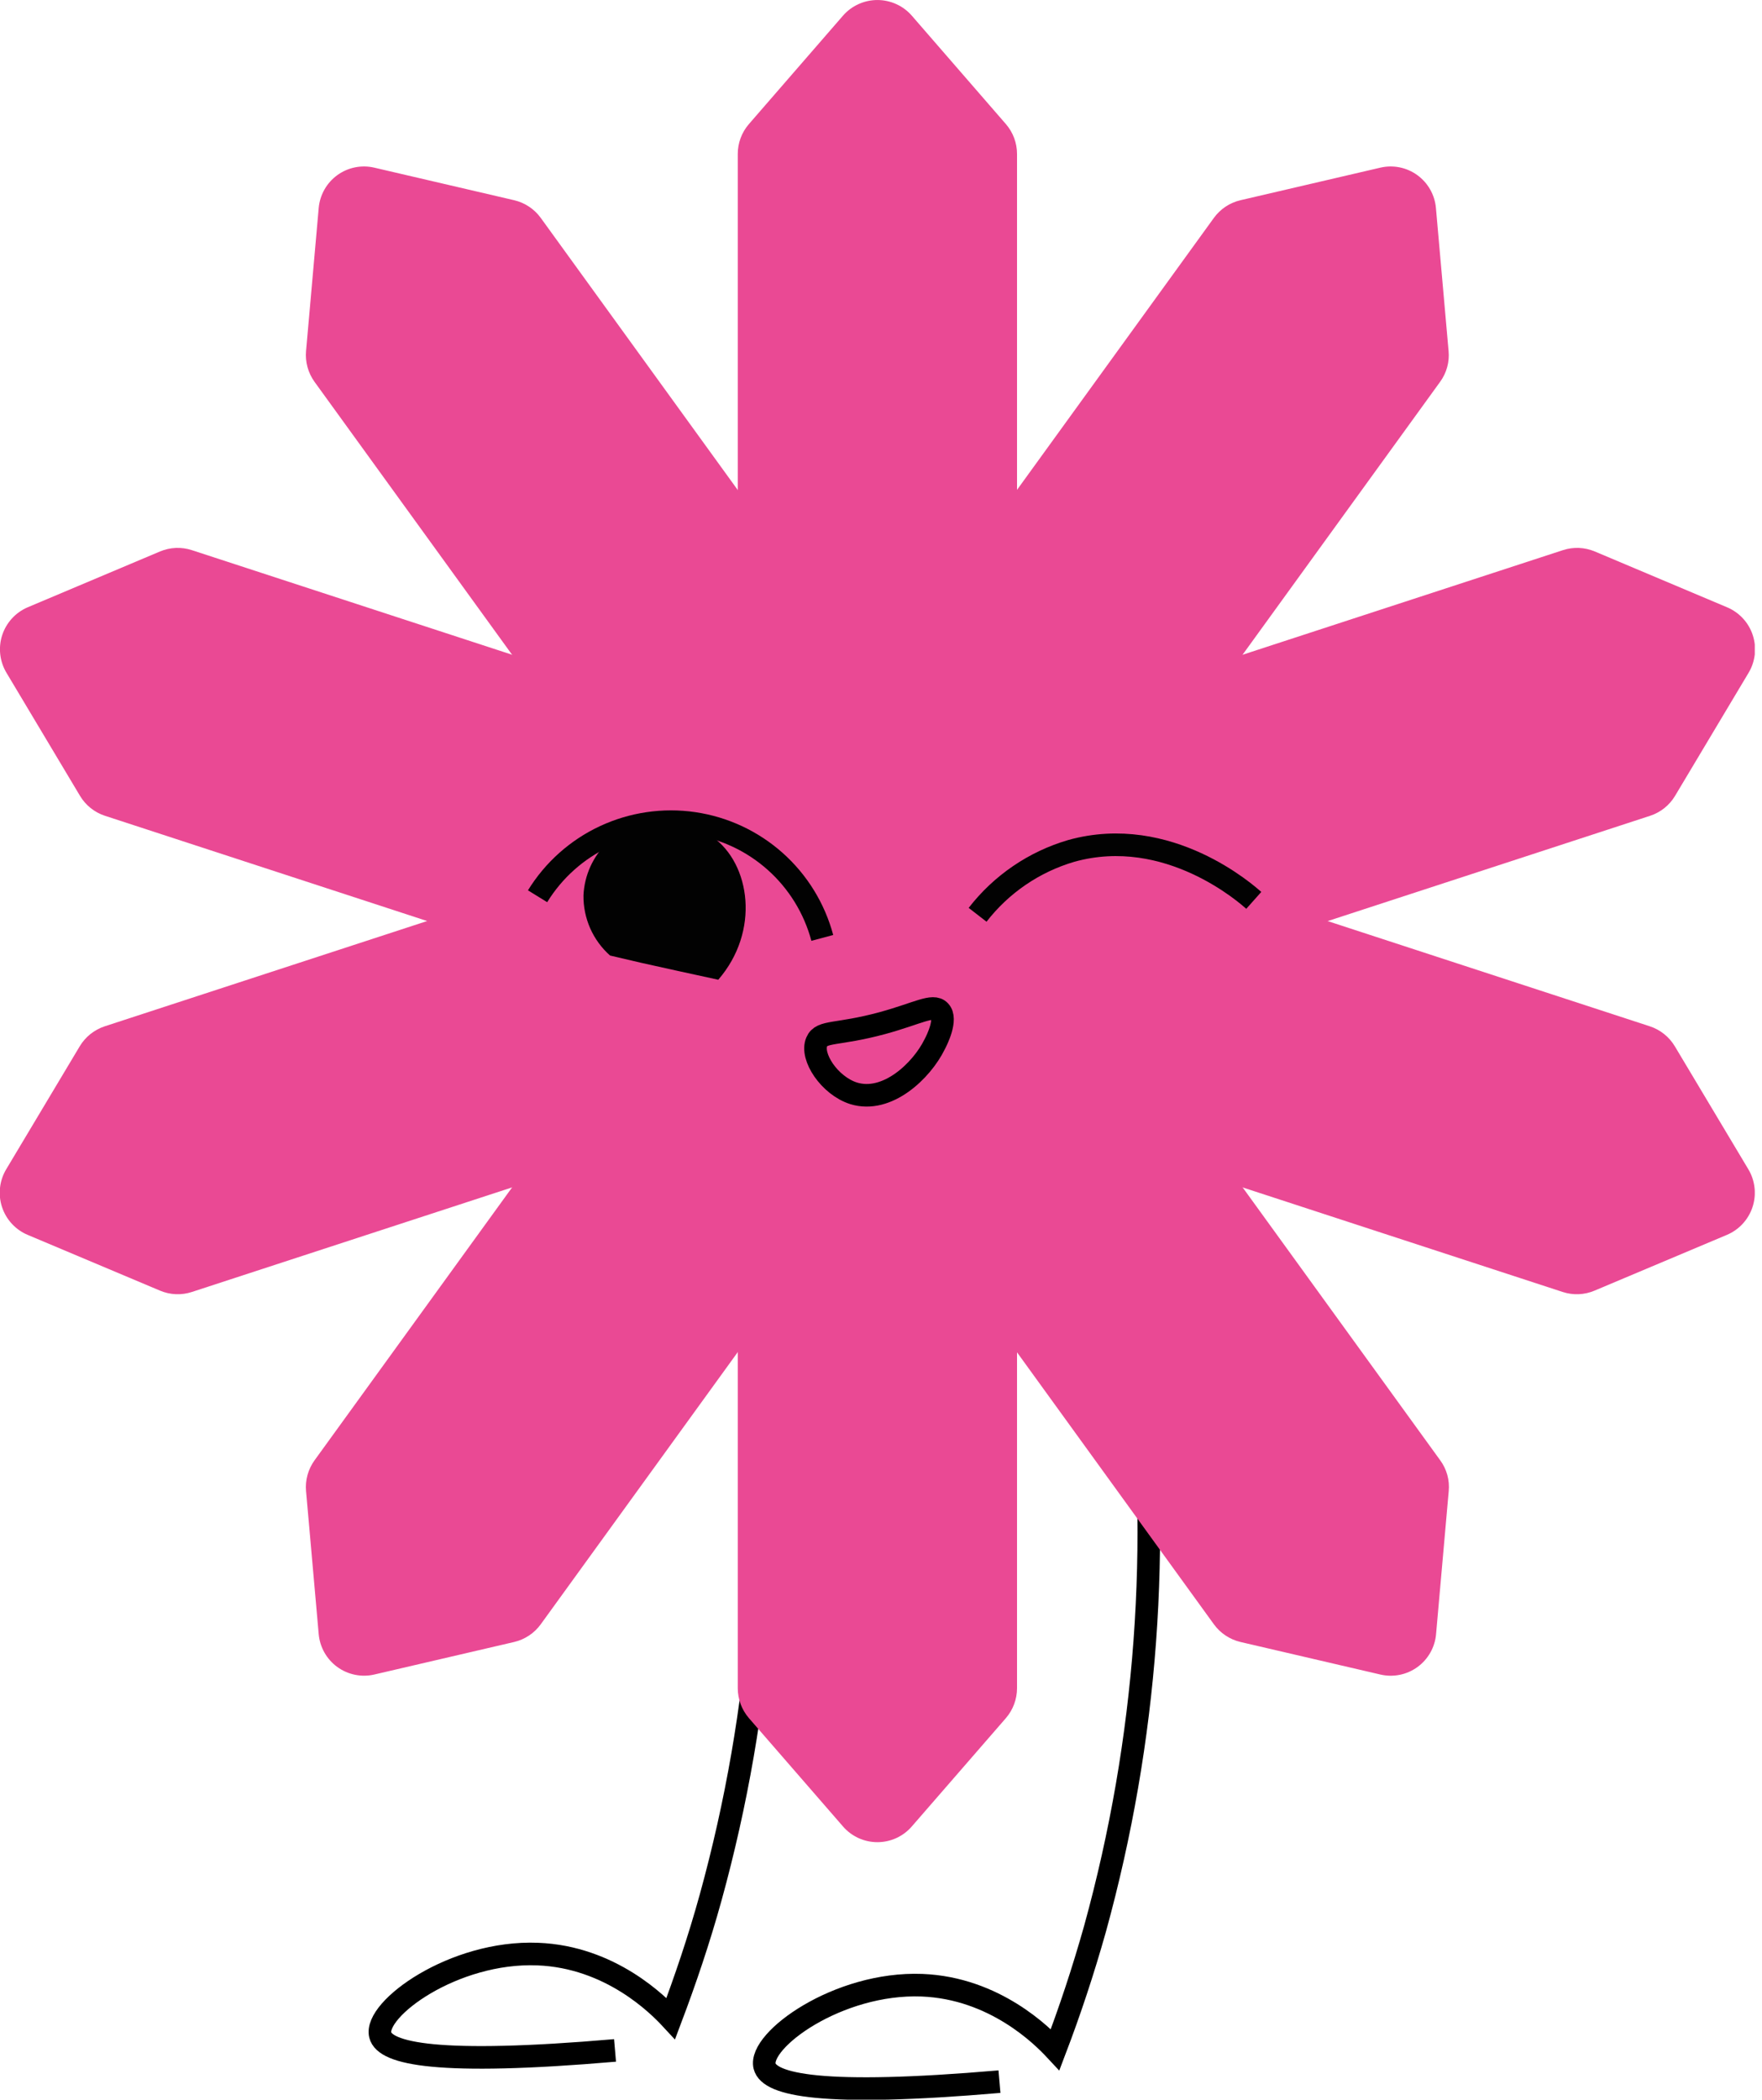 <svg width="89" height="106" viewBox="0 0 89 106" fill="none" xmlns="http://www.w3.org/2000/svg">
<g clip-path="url(#clip0_6102_16819)">
<path d="M38.052 66.58C39.251 76.363 38.519 86.287 35.897 95.788C35.302 97.94 34.615 99.961 33.883 101.901C33.258 101.228 30.843 98.791 27.157 98.65C22.909 98.482 18.881 101.433 19.208 102.737C19.446 103.677 22.084 104.287 31.066 103.514" stroke="black" stroke-width="1.141" stroke-miterlimit="10"/>
<path d="M57.465 68.145C58.667 77.931 57.936 87.857 55.314 97.361C54.708 99.516 54.028 101.553 53.296 103.474C52.672 102.805 50.256 100.367 46.57 100.222C42.322 100.059 38.294 103.009 38.621 104.31C38.859 105.25 41.497 105.863 50.483 105.09" stroke="black" stroke-width="1.141" stroke-miterlimit="10"/>
<path d="M25.972 82.894L18.911 84.536C18.59 84.611 18.257 84.616 17.934 84.55C17.611 84.485 17.306 84.351 17.039 84.158C16.773 83.965 16.551 83.716 16.388 83.429C16.226 83.143 16.127 82.824 16.098 82.496L15.459 75.279C15.41 74.727 15.562 74.176 15.886 73.726L61.315 10.999C61.641 10.551 62.117 10.234 62.657 10.108L69.717 8.465C70.038 8.39 70.371 8.384 70.694 8.449C71.017 8.514 71.322 8.647 71.589 8.841C71.856 9.034 72.078 9.282 72.24 9.569C72.403 9.855 72.501 10.173 72.53 10.502L73.169 17.722C73.221 18.274 73.069 18.827 72.742 19.275L27.313 82.002C26.988 82.45 26.512 82.767 25.972 82.894Z" fill="#EA4994"/>
<path d="M50.81 86.736L46.057 92.206C45.841 92.456 45.574 92.656 45.274 92.793C44.974 92.93 44.648 93.001 44.318 93.001C43.988 93.001 43.662 92.93 43.362 92.793C43.062 92.656 42.795 92.456 42.579 92.206L37.826 86.736C37.465 86.317 37.266 85.781 37.265 85.228V7.774C37.264 7.22 37.464 6.685 37.826 6.266L42.579 0.792C42.795 0.543 43.063 0.344 43.363 0.208C43.663 0.072 43.988 0.001 44.318 0.001C44.647 0.001 44.973 0.072 45.273 0.208C45.573 0.344 45.84 0.543 46.057 0.792L50.81 6.266C51.172 6.685 51.371 7.22 51.371 7.774V85.228C51.37 85.781 51.171 86.317 50.81 86.736Z" fill="#EA4994"/>
<path d="M8.083 65.157L1.394 62.34C1.09 62.212 0.818 62.019 0.595 61.777C0.371 61.534 0.203 61.246 0.101 60.933C-0.002 60.619 -0.036 60.288 0.001 59.96C0.037 59.632 0.143 59.316 0.312 59.033L4.028 52.82C4.314 52.344 4.761 51.987 5.288 51.813L78.944 27.774C79.471 27.602 80.042 27.626 80.553 27.84L87.242 30.661C87.545 30.789 87.817 30.981 88.041 31.224C88.264 31.466 88.432 31.753 88.534 32.066C88.637 32.38 88.671 32.711 88.635 33.038C88.598 33.366 88.492 33.682 88.323 33.965L84.607 40.181C84.322 40.657 83.874 41.013 83.347 41.185L9.692 65.224C9.165 65.397 8.593 65.373 8.083 65.157Z" fill="#EA4994"/>
<path d="M25.972 10.108L18.911 8.465C18.59 8.39 18.257 8.384 17.934 8.449C17.611 8.514 17.306 8.647 17.039 8.841C16.773 9.034 16.55 9.282 16.388 9.569C16.226 9.855 16.127 10.173 16.098 10.502L15.459 17.722C15.411 18.274 15.562 18.825 15.886 19.275L61.315 82.002C61.641 82.45 62.117 82.767 62.656 82.894L69.717 84.536C70.038 84.612 70.372 84.618 70.696 84.553C71.02 84.489 71.326 84.355 71.594 84.161C71.861 83.968 72.084 83.719 72.247 83.431C72.41 83.144 72.509 82.825 72.537 82.496L73.176 75.279C73.229 74.727 73.077 74.174 72.749 73.726L27.313 10.999C26.987 10.551 26.511 10.234 25.972 10.108Z" fill="#EA4994"/>
<path d="M8.082 27.84L1.393 30.661C1.091 30.791 0.82 30.983 0.599 31.227C0.377 31.47 0.211 31.757 0.109 32.07C0.008 32.383 -0.024 32.714 0.013 33.041C0.051 33.368 0.158 33.683 0.327 33.965L4.043 40.181C4.328 40.657 4.775 41.013 5.303 41.185L78.932 65.224C79.459 65.397 80.031 65.373 80.541 65.157L87.23 62.34C87.534 62.212 87.806 62.019 88.029 61.777C88.252 61.534 88.421 61.246 88.523 60.933C88.626 60.619 88.66 60.288 88.623 59.96C88.587 59.632 88.481 59.316 88.312 59.033L84.596 52.82C84.31 52.344 83.863 51.987 83.336 51.813L9.691 27.774C9.164 27.602 8.593 27.626 8.082 27.84Z" fill="#EA4994"/>
<path d="M27.153 45.247C27.964 43.93 29.142 42.879 30.543 42.225C31.944 41.571 33.506 41.341 35.036 41.565C36.566 41.789 37.997 42.456 39.152 43.484C40.307 44.512 41.135 45.856 41.535 47.35" stroke="#020202" stroke-width="1.141" stroke-miterlimit="10"/>
<path d="M30.687 42.527C29.954 43.228 29.518 44.185 29.472 45.199C29.464 45.772 29.58 46.34 29.811 46.865C30.043 47.389 30.385 47.858 30.814 48.239L32.4 48.61C33.701 48.9 34.994 49.184 36.28 49.461C38.398 47.02 37.915 43.608 35.983 42.245C34.578 41.252 32.419 41.349 30.687 42.534" fill="#020202"/>
<path d="M49.379 46.183C50.577 44.637 52.232 43.508 54.109 42.958C59.022 41.59 63.028 45.187 63.329 45.455" stroke="#020202" stroke-width="1.141" stroke-miterlimit="10"/>
<path d="M47.469 51.044C47.127 50.672 46.354 51.163 44.574 51.65C42.274 52.274 41.497 52.021 41.256 52.593C40.929 53.337 41.895 54.805 43.114 55.195C44.819 55.722 46.555 54.047 47.201 52.739C47.32 52.519 47.855 51.445 47.469 51.044Z" stroke="black" stroke-width="1.141" stroke-miterlimit="10"/>
</g>
<defs>
<clipPath id="clip0_6102_16819">
<rect width="88.635" height="106" fill="white"/>
</clipPath>
</defs>
</svg>
